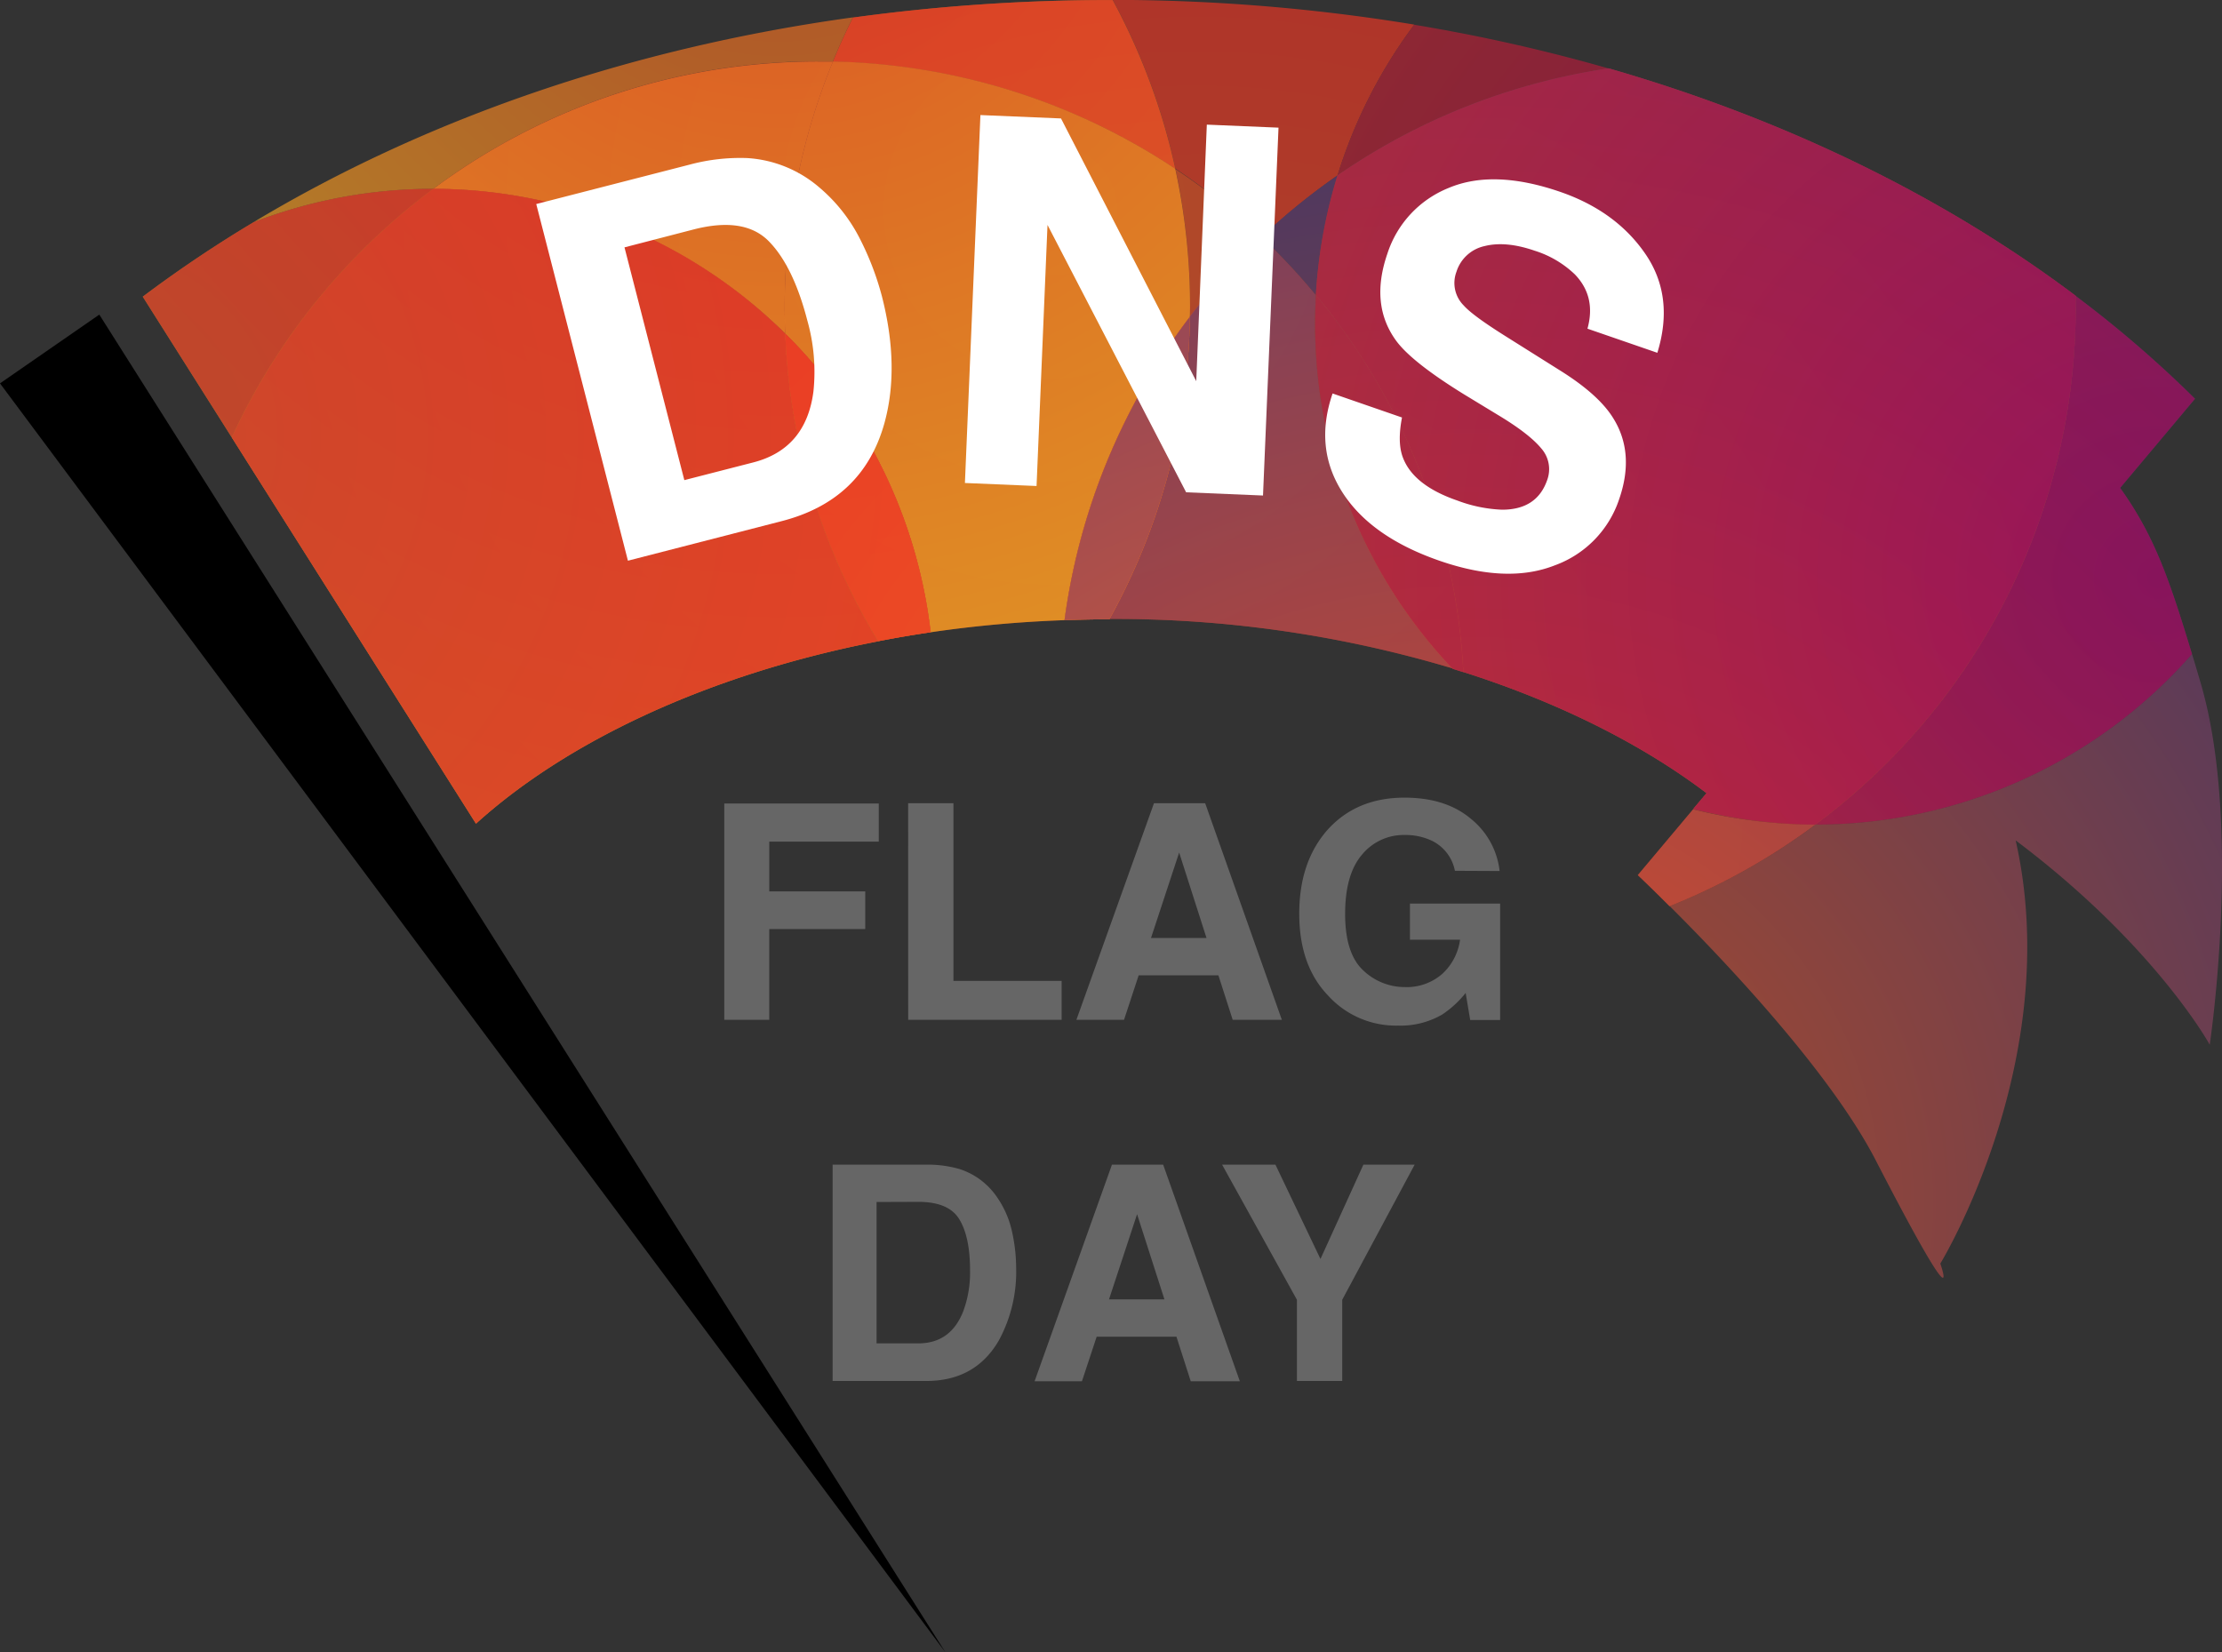 <svg id="Ebene_1" data-name="Ebene 1" xmlns="http://www.w3.org/2000/svg" xmlns:xlink="http://www.w3.org/1999/xlink" viewBox="0 0 419.96 312.32"><rect x="0" y="0" width="419.96" height="312.32" fill="#333333" stroke="none"/><defs><style>.cls-1,.cls-2,.cls-3,.cls-4,.cls-5,.cls-6,.cls-7{opacity:0.66;}.cls-1{fill:url(#Unbenannter_Verlauf_8);}.cls-2{fill:url(#Unbenannter_Verlauf_5);}.cls-3{fill:url(#Unbenannter_Verlauf_7);}.cls-4{fill:url(#Unbenannter_Verlauf_5-3);}.cls-5{fill:url(#Unbenannter_Verlauf_11);}.cls-6{fill:url(#Unbenannter_Verlauf_10);}.cls-7{fill:url(#Unbenannter_Verlauf_11-7);}.cls-8{fill:#fff;}.cls-9{fill:#666;}</style><radialGradient id="Unbenannter_Verlauf_8" cx="187.05" cy="57.95" r="265.63" gradientUnits="userSpaceOnUse"><stop offset="0" stop-color="#f15a24"/><stop offset="1" stop-color="#fcee21"/></radialGradient><radialGradient id="Unbenannter_Verlauf_5" cx="238.84" cy="133.58" r="265.63" gradientUnits="userSpaceOnUse"><stop offset="0" stop-color="#f15a24"/><stop offset="1" stop-color="#ed1c24"/></radialGradient><radialGradient id="Unbenannter_Verlauf_7" cx="361.52" cy="-171.14" r="205.98" gradientTransform="translate(153.58 564.45) rotate(-78.6)" gradientUnits="userSpaceOnUse"><stop offset="0" stop-color="#c1272d"/><stop offset="1" stop-color="#ed1c24"/></radialGradient><radialGradient id="Unbenannter_Verlauf_5-3" cx="636.87" cy="93.25" r="265.63" gradientTransform="translate(903.09 338.92) rotate(180)" xlink:href="#Unbenannter_Verlauf_5"/><radialGradient id="Unbenannter_Verlauf_11" cx="585.08" cy="17.62" r="265.63" gradientTransform="translate(903.09 338.92) rotate(180)" gradientUnits="userSpaceOnUse"><stop offset="0" stop-color="#f15a24"/><stop offset="1" stop-color="#2e3192"/></radialGradient><radialGradient id="Unbenannter_Verlauf_10" cx="479.76" cy="211.05" r="205.98" gradientTransform="translate(749.51 -225.54) rotate(101.4)" gradientUnits="userSpaceOnUse"><stop offset="0" stop-color="#9e005d"/><stop offset="1" stop-color="#c1272d"/></radialGradient><radialGradient id="Unbenannter_Verlauf_11-7" cx="585.08" cy="17.74" r="265.48" xlink:href="#Unbenannter_Verlauf_11"/></defs><title>DNS_Flag</title><path class="cls-1" d="M121.92,129.54a121.47,121.47,0,0,1,72.81-24.1c.91,0,1.81,0,2.72,0q1.74-4.25,3.79-8.32C158.58,103,120,116.57,87.9,135.86A94,94,0,0,1,121.92,129.54Z" transform="translate(-40.02 -93.84)"/><path class="cls-2" d="M121.92,129.54a94.77,94.77,0,0,1,66.52,27.37c-.07-1.69-.11-3.39-.11-5.1a121.47,121.47,0,0,1,9.12-46.34c-.91,0-1.81,0-2.72,0A121.47,121.47,0,0,0,121.92,129.54Z" transform="translate(-40.02 -93.84)"/><path class="cls-1" d="M121.92,129.54a94.77,94.77,0,0,1,66.52,27.37c-.07-1.69-.11-3.39-.11-5.1a121.47,121.47,0,0,1,9.12-46.34c-.91,0-1.81,0-2.72,0A121.47,121.47,0,0,0,121.92,129.54Z" transform="translate(-40.02 -93.84)"/><path class="cls-1" d="M121.92,129.54a94,94,0,0,0-34,6.32A239.64,239.64,0,0,0,67,149.92l16.83,26.62A122.41,122.41,0,0,1,121.92,129.54Z" transform="translate(-40.02 -93.84)"/><path class="cls-3" d="M121.92,129.54a94,94,0,0,0-34,6.32A239.64,239.64,0,0,0,67,149.92l16.83,26.62A122.41,122.41,0,0,1,121.92,129.54Z" transform="translate(-40.02 -93.84)"/><path class="cls-2" d="M140.6,131.42a94,94,0,0,0-18.68-1.88,122.41,122.41,0,0,0-38.09,47l46.15,73c16.8-15.24,43.43-28.16,76-34.47a121.33,121.33,0,0,1-17.54-58.14A94.1,94.1,0,0,0,140.6,131.42Z" transform="translate(-40.02 -93.84)"/><path class="cls-1" d="M140.6,131.42a94,94,0,0,0-18.68-1.88,122.41,122.41,0,0,0-38.09,47l46.15,73c16.8-15.24,43.43-28.16,76-34.47a121.33,121.33,0,0,1-17.54-58.14A94.1,94.1,0,0,0,140.6,131.42Z" transform="translate(-40.02 -93.84)"/><path class="cls-3" d="M140.6,131.42a94,94,0,0,0-18.68-1.88,122.41,122.41,0,0,0-38.09,47l46.15,73c16.8-15.24,43.43-28.16,76-34.47a121.33,121.33,0,0,1-17.54-58.14A94.1,94.1,0,0,0,140.6,131.42Z" transform="translate(-40.02 -93.84)"/><path class="cls-4" d="M278.43,138.68A122.19,122.19,0,0,1,292.81,127a94.07,94.07,0,0,1,14.51-28.51,353.16,353.16,0,0,0-57-4.67,121.24,121.24,0,0,1,11.83,31.89A123.23,123.23,0,0,1,278.43,138.68Z" transform="translate(-40.02 -93.84)"/><path class="cls-2" d="M264.94,151.81c0,.64,0,1.27,0,1.91a122.89,122.89,0,0,1,13.52-15,123.23,123.23,0,0,0-16.29-12.94A123,123,0,0,1,264.94,151.81Z" transform="translate(-40.02 -93.84)"/><path class="cls-4" d="M264.94,151.81c0,.64,0,1.27,0,1.91a122.89,122.89,0,0,1,13.52-15,123.23,123.23,0,0,0-16.29-12.94A123,123,0,0,1,264.94,151.81Z" transform="translate(-40.02 -93.84)"/><path class="cls-1" d="M262.14,125.74a121.24,121.24,0,0,0-11.83-31.89h-.53a355.73,355.73,0,0,0-48.54,3.31q-2.06,4.08-3.79,8.32A121.37,121.37,0,0,1,262.14,125.74Z" transform="translate(-40.02 -93.84)"/><path class="cls-4" d="M262.14,125.74a121.24,121.24,0,0,0-11.83-31.89h-.53a355.73,355.73,0,0,0-48.54,3.31q-2.06,4.08-3.79,8.32A121.37,121.37,0,0,1,262.14,125.74Z" transform="translate(-40.02 -93.84)"/><path class="cls-2" d="M264.94,151.81a123,123,0,0,0-2.8-26.07,121.37,121.37,0,0,0-64.69-20.27,121.47,121.47,0,0,0-9.12,46.34c0,1.71,0,3.41.11,5.1a94.88,94.88,0,0,1,27.46,56.45,231.67,231.67,0,0,1,25.32-2.29,121.43,121.43,0,0,1,23.69-57.35C264.92,153.08,264.94,152.45,264.94,151.81Z" transform="translate(-40.02 -93.84)"/><path class="cls-1" d="M264.94,151.81a123,123,0,0,0-2.8-26.07,121.37,121.37,0,0,0-64.69-20.27,121.47,121.47,0,0,0-9.12,46.34c0,1.71,0,3.41.11,5.1a94.88,94.88,0,0,1,27.46,56.45,231.67,231.67,0,0,1,25.32-2.29,121.43,121.43,0,0,1,23.69-57.35C264.92,153.08,264.94,152.45,264.94,151.81Z" transform="translate(-40.02 -93.84)"/><path class="cls-4" d="M264.94,151.81a123,123,0,0,0-2.8-26.07,121.37,121.37,0,0,0-64.69-20.27,121.47,121.47,0,0,0-9.12,46.34c0,1.71,0,3.41.11,5.1a94.88,94.88,0,0,1,27.46,56.45,231.67,231.67,0,0,1,25.32-2.29,121.43,121.43,0,0,1,23.69-57.35C264.92,153.08,264.94,152.45,264.94,151.81Z" transform="translate(-40.02 -93.84)"/><path class="cls-2" d="M188.44,156.91A121.33,121.33,0,0,0,206,215.05c3.25-.63,6.55-1.2,9.92-1.69A94.88,94.88,0,0,0,188.44,156.91Z" transform="translate(-40.02 -93.84)"/><path class="cls-1" d="M188.44,156.91A121.33,121.33,0,0,0,206,215.05c3.25-.63,6.55-1.2,9.92-1.69A94.88,94.88,0,0,0,188.44,156.91Z" transform="translate(-40.02 -93.84)"/><path class="cls-3" d="M188.44,156.91A121.33,121.33,0,0,0,206,215.05c3.25-.63,6.55-1.2,9.92-1.69A94.88,94.88,0,0,0,188.44,156.91Z" transform="translate(-40.02 -93.84)"/><path class="cls-4" d="M188.44,156.91A121.33,121.33,0,0,0,206,215.05c3.25-.63,6.55-1.2,9.92-1.69A94.88,94.88,0,0,0,188.44,156.91Z" transform="translate(-40.02 -93.84)"/><path class="cls-5" d="M457.66,291.32s6.28-41.75-1.83-68.77c-.53-1.78-1-3.45-1.52-5.07a94.71,94.71,0,0,1-71.17,32.23,121.6,121.6,0,0,1-27.54,15.42c10.12,10.08,30.27,31.25,38.94,48.05,16.95,32.86,12.2,19.52,12.2,19.52s23.59-38.59,14.24-80C447.36,272.53,457.66,291.32,457.66,291.32Z" transform="translate(-40.02 -93.84)"/><path class="cls-4" d="M288.72,149.65A95.14,95.14,0,0,1,292.81,127a122.19,122.19,0,0,0-14.38,11.65A122.71,122.71,0,0,1,288.72,149.65Z" transform="translate(-40.02 -93.84)"/><path class="cls-5" d="M288.72,149.65A95.14,95.14,0,0,1,292.81,127a122.19,122.19,0,0,0-14.38,11.65A122.71,122.71,0,0,1,288.72,149.65Z" transform="translate(-40.02 -93.84)"/><path class="cls-4" d="M364.46,247.83c-1.49-.3-3-.64-4.44-1l-10.45,12.44s2.36,2.21,6,5.87a121.6,121.6,0,0,0,27.54-15.42A95.54,95.54,0,0,1,364.46,247.83Z" transform="translate(-40.02 -93.84)"/><path class="cls-5" d="M364.46,247.83c-1.49-.3-3-.64-4.44-1l-10.45,12.44s2.36,2.21,6,5.87a121.6,121.6,0,0,0,27.54-15.42A95.54,95.54,0,0,1,364.46,247.83Z" transform="translate(-40.02 -93.84)"/><path class="cls-2" d="M288.72,149.65a122.71,122.71,0,0,0-10.29-11,122.89,122.89,0,0,0-13.52,15,121.36,121.36,0,0,1-15.23,57.19h.1a222.3,222.3,0,0,1,64.81,9.36A94.54,94.54,0,0,1,288.72,149.65Z" transform="translate(-40.02 -93.84)"/><path class="cls-4" d="M288.72,149.65a122.71,122.71,0,0,0-10.29-11,122.89,122.89,0,0,0-13.52,15,121.36,121.36,0,0,1-15.23,57.19h.1a222.3,222.3,0,0,1,64.81,9.36A94.54,94.54,0,0,1,288.72,149.65Z" transform="translate(-40.02 -93.84)"/><path class="cls-5" d="M288.72,149.65a122.71,122.71,0,0,0-10.29-11,122.89,122.89,0,0,0-13.52,15,121.36,121.36,0,0,1-15.23,57.19h.1a222.3,222.3,0,0,1,64.81,9.36A94.54,94.54,0,0,1,288.72,149.65Z" transform="translate(-40.02 -93.84)"/><path class="cls-2" d="M241.22,211.07c2.79-.1,5.61-.16,8.46-.16a121.36,121.36,0,0,0,15.23-57.19A121.43,121.43,0,0,0,241.22,211.07Z" transform="translate(-40.02 -93.84)"/><path class="cls-1" d="M241.22,211.07c2.79-.1,5.61-.16,8.46-.16a121.36,121.36,0,0,0,15.23-57.19A121.43,121.43,0,0,0,241.22,211.07Z" transform="translate(-40.02 -93.84)"/><path class="cls-4" d="M241.22,211.07c2.79-.1,5.61-.16,8.46-.16a121.36,121.36,0,0,0,15.23-57.19A121.43,121.43,0,0,0,241.22,211.07Z" transform="translate(-40.02 -93.84)"/><path class="cls-5" d="M241.22,211.07c2.79-.1,5.61-.16,8.46-.16a121.36,121.36,0,0,0,15.23-57.19A121.43,121.43,0,0,0,241.22,211.07Z" transform="translate(-40.02 -93.84)"/><path class="cls-4" d="M344,106.77a325.43,325.43,0,0,0-36.7-8.25A94.07,94.07,0,0,0,292.81,127,121.32,121.32,0,0,1,344,106.77Z" transform="translate(-40.02 -93.84)"/><path class="cls-6" d="M344,106.77a325.43,325.43,0,0,0-36.7-8.25A94.07,94.07,0,0,0,292.81,127,121.32,121.32,0,0,1,344,106.77Z" transform="translate(-40.02 -93.84)"/><path class="cls-5" d="M383.14,249.71a94.71,94.71,0,0,0,71.17-32.23c-4.27-14.1-7.08-22.33-13.58-31.41l14.15-16.85a217.66,217.66,0,0,0-22.58-19.46c0,.68,0,1.36,0,2.05A121.83,121.83,0,0,1,383.14,249.71Z" transform="translate(-40.02 -93.84)"/><path class="cls-6" d="M383.14,249.71a94.71,94.71,0,0,0,71.17-32.23c-4.27-14.1-7.08-22.33-13.58-31.41l14.15-16.85a217.66,217.66,0,0,0-22.58-19.46c0,.68,0,1.36,0,2.05A121.83,121.83,0,0,1,383.14,249.71Z" transform="translate(-40.02 -93.84)"/><path class="cls-4" d="M383.14,249.71a121.83,121.83,0,0,0,49.19-97.9c0-.69,0-1.37,0-2.05-24.74-18.61-54.7-33.33-88.28-43A121.32,121.32,0,0,0,292.81,127a95.14,95.14,0,0,0-4.09,22.62,121.49,121.49,0,0,1,27.84,71.24c18.33,5.83,34,13.81,46,22.91l-2.53,3c1.46.37,3,.71,4.44,1A95.54,95.54,0,0,0,383.14,249.71Z" transform="translate(-40.02 -93.84)"/><path class="cls-7" d="M383.14,249.71a121.83,121.83,0,0,0,49.19-97.9c0-.69,0-1.37,0-2.05-24.74-18.61-54.7-33.33-88.28-43A121.32,121.32,0,0,0,292.81,127a95.14,95.14,0,0,0-4.09,22.62,121.49,121.49,0,0,1,27.84,71.24c18.33,5.83,34,13.81,46,22.91l-2.53,3c1.46.37,3,.71,4.44,1A95.54,95.54,0,0,0,383.14,249.71Z" transform="translate(-40.02 -93.84)"/><path class="cls-6" d="M383.14,249.71a121.83,121.83,0,0,0,49.19-97.9c0-.69,0-1.37,0-2.05-24.74-18.61-54.7-33.33-88.28-43A121.32,121.32,0,0,0,292.81,127a95.14,95.14,0,0,0-4.09,22.62,121.49,121.49,0,0,1,27.84,71.24c18.33,5.83,34,13.81,46,22.91l-2.53,3c1.46.37,3,.71,4.44,1A95.54,95.54,0,0,0,383.14,249.71Z" transform="translate(-40.02 -93.84)"/><path class="cls-2" d="M314.59,220.27l2,.62a121.49,121.49,0,0,0-27.84-71.24A94.54,94.54,0,0,0,314.59,220.27Z" transform="translate(-40.02 -93.84)"/><path class="cls-4" d="M314.59,220.27l2,.62a121.49,121.49,0,0,0-27.84-71.24A94.54,94.54,0,0,0,314.59,220.27Z" transform="translate(-40.02 -93.84)"/><path class="cls-5" d="M314.59,220.27l2,.62a121.49,121.49,0,0,0-27.84-71.24A94.54,94.54,0,0,0,314.59,220.27Z" transform="translate(-40.02 -93.84)"/><path class="cls-6" d="M314.59,220.27l2,.62a121.49,121.49,0,0,0-27.84-71.24A94.54,94.54,0,0,0,314.59,220.27Z" transform="translate(-40.02 -93.84)"/><path class="cls-8" d="M181.24,123.72a23,23,0,0,1,13.69,5.6,31.08,31.08,0,0,1,7.61,9.65,54.28,54.28,0,0,1,4.15,10.83q3.45,13.44.45,24.16-4.09,14.46-19.38,18.39l-29.06,7.48-17.33-67.42,29.06-7.47A36.8,36.8,0,0,1,181.24,123.72ZM158.05,140.6l11.31,44,13-3.34q10-2.56,11.4-13.42a35.7,35.7,0,0,0-1.15-13.4q-2.66-10.29-7.29-15t-14.27-2.21Z" transform="translate(-40.02 -93.84)"/><path class="cls-8" d="M225.32,115.59l15.23.64,25.56,49.66,2-48.49,13.55.57-2.93,69.54-14.53-.61L238,136.36l-2.07,49.35-13.54-.57Z" transform="translate(-40.02 -93.84)"/><path class="cls-8" d="M305,172.76c-.61,3.15-.56,5.69.18,7.6q2,5.25,10.31,8.11a26.78,26.78,0,0,0,8.43,1.72q6.58,0,8.52-5.61a5.93,5.93,0,0,0-1.14-6q-2.28-2.75-8.07-6.24l-6.58-4q-9.7-6-12.69-10-5.07-6.85-1.73-16.53a20,20,0,0,1,11.58-12.44q8.52-3.6,21.13.75,10.53,3.65,16.06,11.72t2.26,18.69l-13.21-4.56q1.68-6.06-2.39-10.27a19.32,19.32,0,0,0-7.62-4.48q-5.44-1.87-9.44-.86a7.16,7.16,0,0,0-5.31,4.86,6,6,0,0,0,1.38,6.37q1.66,1.88,7.8,5.74L335.08,164q7,4.41,9.73,8.71,4.28,6.68,1.24,15.47A20,20,0,0,1,333.9,200.7q-9,3.56-21.75-.84-13-4.49-18.4-12.93t-1.87-18.71Z" transform="translate(-40.02 -93.84)"/><polygon points="0 72.47 178.66 312.31 18.77 59.47 0 72.47"/><path class="cls-9" d="M176.91,245.73h29.2v7.2h-20.7v9.41h18.14v7.12H185.41v17.16h-8.5Z" transform="translate(-40.02 -93.84)"/><path class="cls-9" d="M211.66,245.68h8.56v33.58h20.45v7.36h-29Z" transform="translate(-40.02 -93.84)"/><path class="cls-9" d="M258.12,245.68h9.68l14.49,40.94H273l-2.7-8.41H255.23l-2.77,8.41h-9Zm-.56,25.47h10.49L262.88,255Z" transform="translate(-40.02 -93.84)"/><path class="cls-9" d="M315,258.45a8,8,0,0,0-4.75-5.86,11.69,11.69,0,0,0-4.7-.91,10.19,10.19,0,0,0-8.12,3.73q-3.18,3.72-3.18,11.21t3.44,10.67a11.34,11.34,0,0,0,7.84,3.14,10.17,10.17,0,0,0,7.05-2.47,10.67,10.67,0,0,0,3.39-6.48h-9.47v-6.83h17.05v22h-5.66l-.86-5.11a19.34,19.34,0,0,1-4.45,4.09,15.63,15.63,0,0,1-8.33,2.08A17.3,17.3,0,0,1,291,282q-5.43-5.66-5.42-15.49T291,250.62q5.47-6,14.47-6,7.81,0,12.55,4a14.78,14.78,0,0,1,5.43,9.87Z" transform="translate(-40.02 -93.84)"/><path class="cls-9" d="M221.38,314.83a13.58,13.58,0,0,1,7,5.2,18.18,18.18,0,0,1,2.91,6.61,31.65,31.65,0,0,1,.78,6.78,27.17,27.17,0,0,1-3.28,13.83q-4.44,7.65-13.73,7.64H197.39V314H215A21.56,21.56,0,0,1,221.38,314.83Zm-15.69,6.23v26.72h7.9q6.07,0,8.46-6a21.1,21.1,0,0,0,1.31-7.81c0-4.17-.66-7.36-2-9.6s-3.91-3.34-7.81-3.34Z" transform="translate(-40.02 -93.84)"/><path class="cls-9" d="M250.18,314h9.68l14.49,40.94h-9.28l-2.7-8.42H247.29l-2.78,8.42h-8.95Zm-.56,25.47H260.1l-5.17-16.11Z" transform="translate(-40.02 -93.84)"/><path class="cls-9" d="M297.7,314h9.69L293.7,339.54v15.35h-8.56V339.54L271,314h10.08l8.51,17.83Z" transform="translate(-40.02 -93.84)"/></svg>